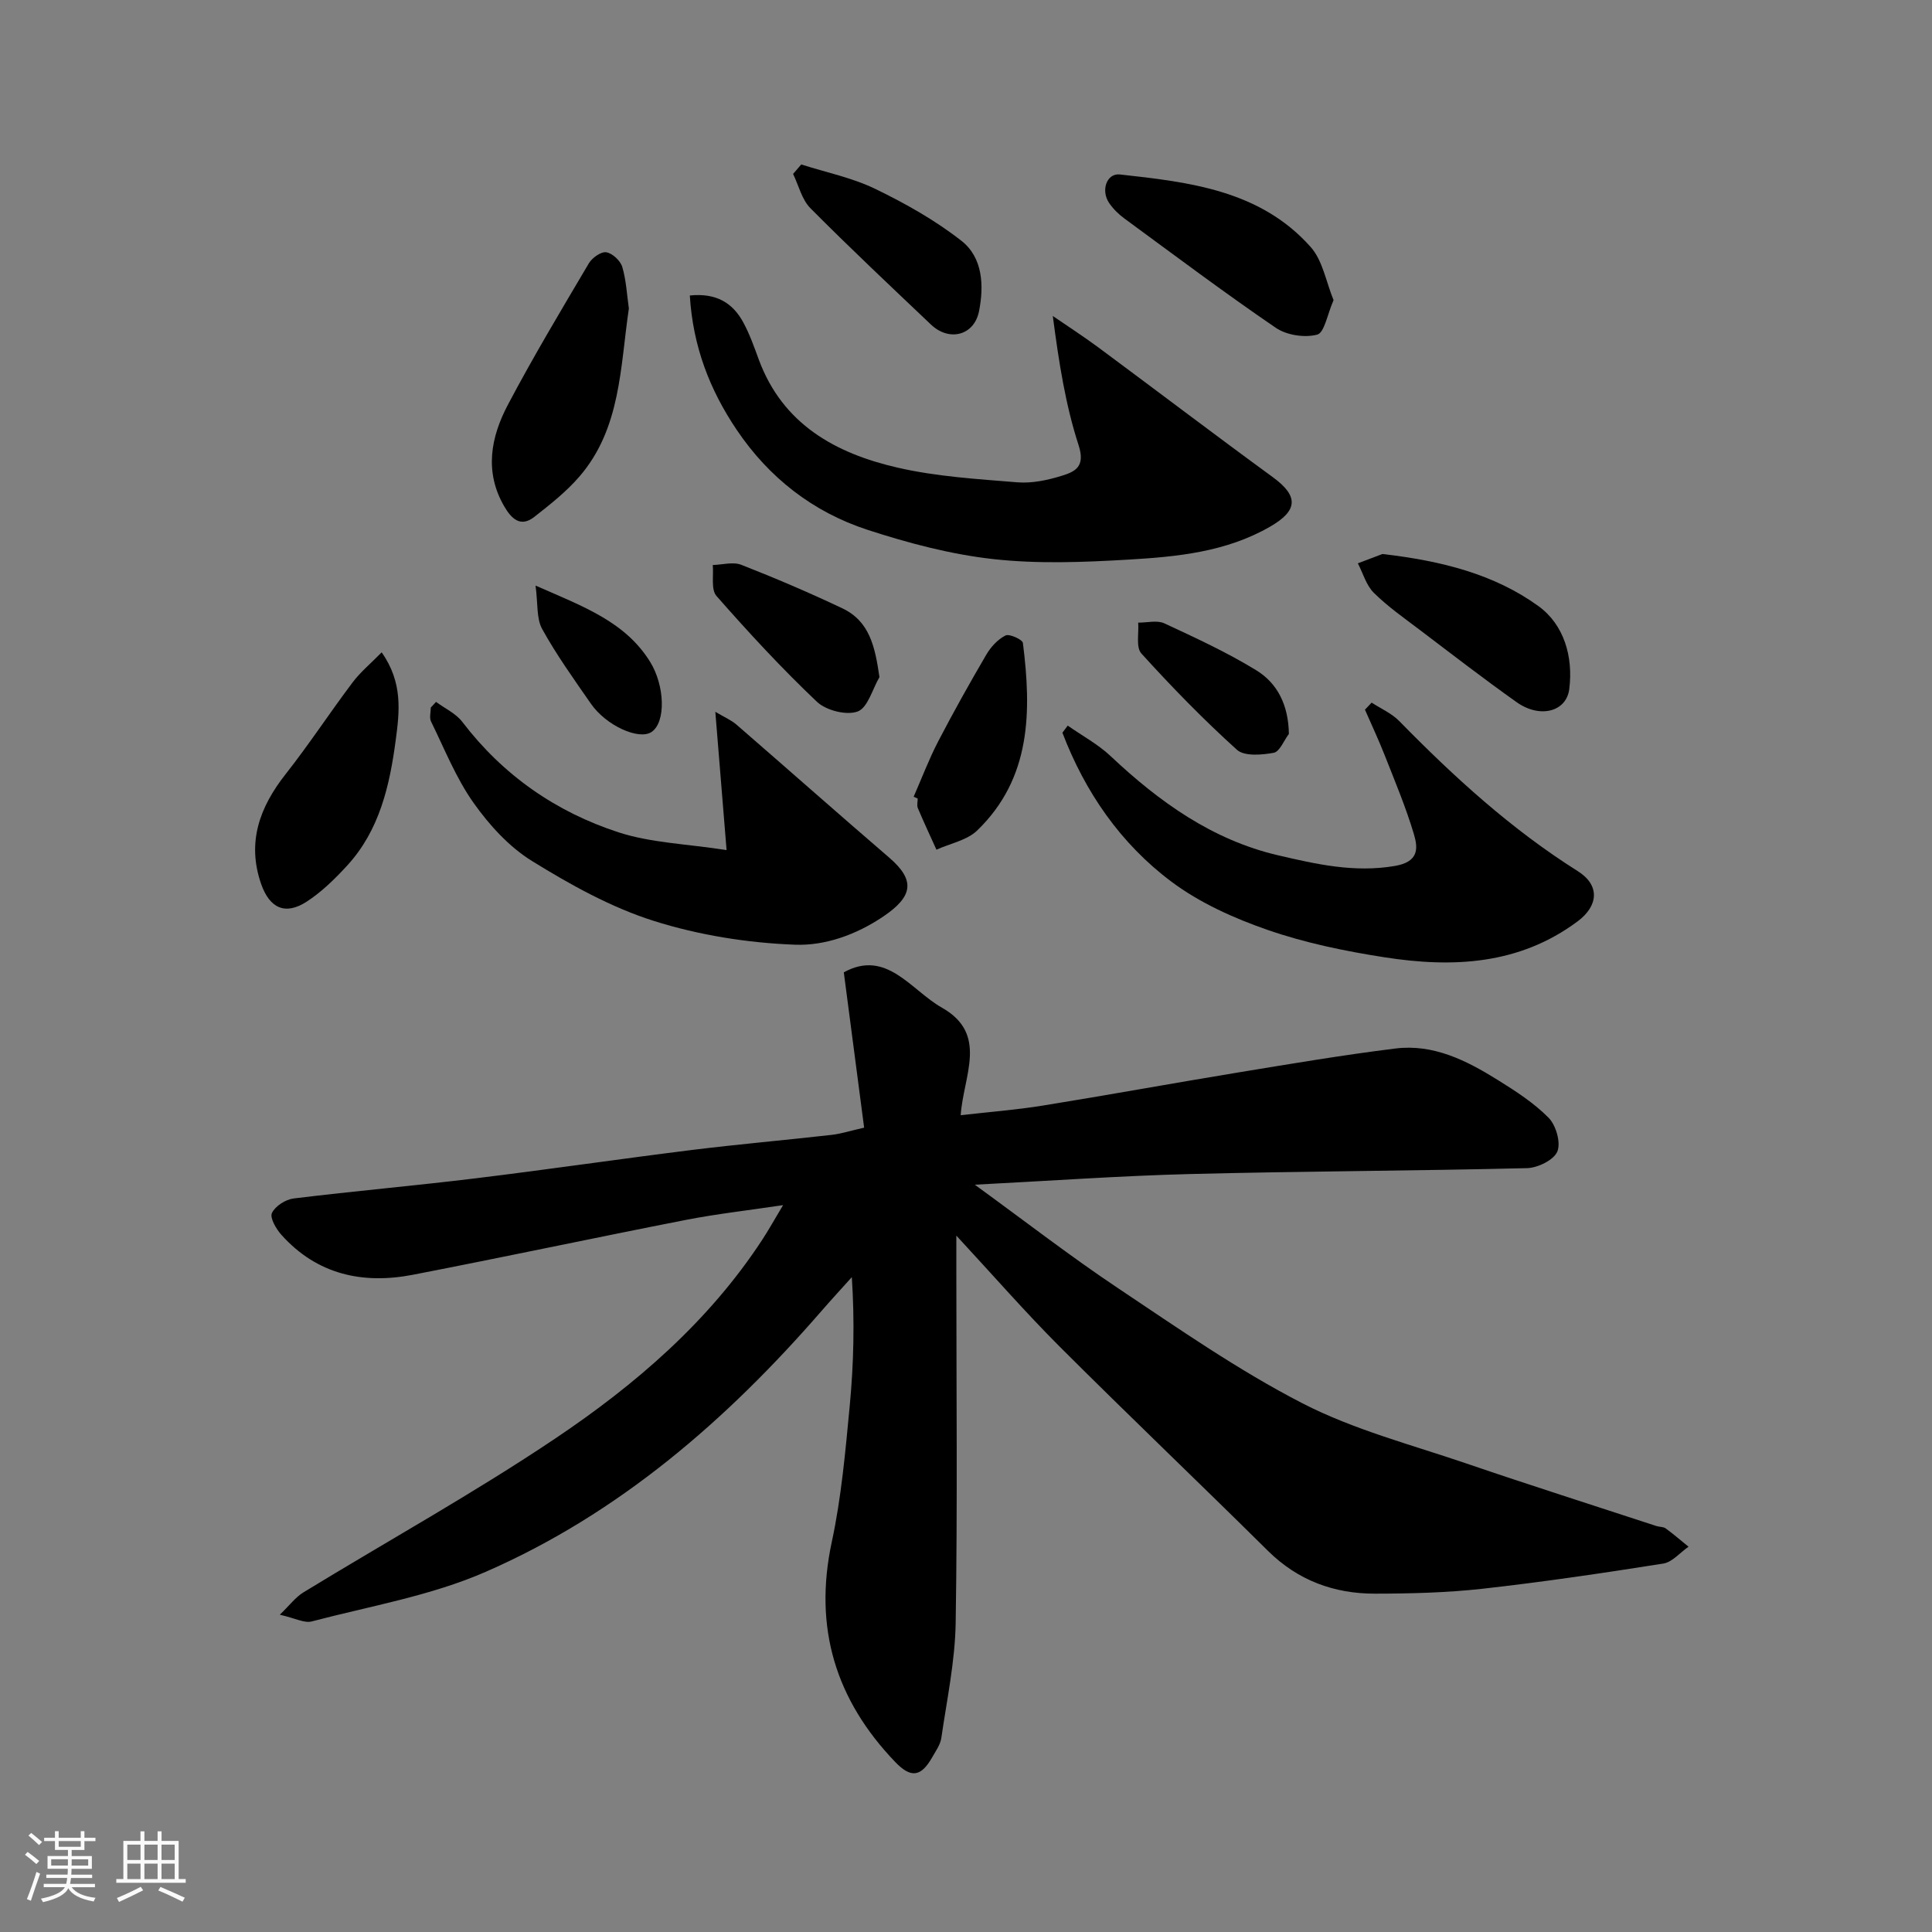 <svg enable-background="new 0 0 400 400" viewBox="0 0 400 400" xmlns="http://www.w3.org/2000/svg"><rect x="0" y="0" width="400" height="400" fill="#808080" stroke="none"/><path d="m5.17 384 .55-.58c.85.61 1.65 1.24 2.4 1.87l-.59.64c-.83-.73-1.62-1.38-2.36-1.93m1.22 9.53-.82-.34c.71-1.76 1.37-3.64 1.98-5.63.24.13.5.25.76.36-.6 1.67-1.24 3.54-1.92 5.61m-.5-13.5.57-.54c.56.44 1.31 1.06 2.26 1.87l-.64.64c-.68-.66-1.41-1.32-2.19-1.97m3.25.46h2.24v-1.36h.77v1.36h4.57v-1.36h.76v1.36h2.28v.69h-2.28v1.84h-2.64v1.26h4.18v2.64h-4.21c0 .45-.02.86-.05 1.21h4.32v.69h-4.38c-.04.34-.1.75-.19 1.22h5.15v.69h-4.82c.87 1.19 2.51 1.92 4.93 2.19-.17.31-.3.57-.37.76-2.77-.49-4.52-1.41-5.26-2.76-.56 1.26-2.3 2.23-5.24 2.9-.12-.24-.26-.48-.43-.72 2.73-.55 4.38-1.34 4.96-2.38h-4.38v-.69h4.65c.1-.38.17-.79.21-1.22h-4.32v-.69h4.4c.03-.34.05-.75.05-1.21h-4.2v-2.64h4.23v-1.26h-2.69v-1.84h-2.24zm1.46 4.46v1.29h3.45c.01-.4.02-.57.01-.53v-.32-.45h-3.46zm1.55-2.59h4.57v-1.19h-4.57zm6.11 2.59h-3.42v.77c-.01.19-.01.37-.02.53h3.44z" fill="#fafafa"/><path d="m32.63 379.16h.82v1.98h3.54v7.89h1.46v.78h-14.37v-.78h1.46v-7.89h3.54v-1.98h.82v1.98h2.73zm-3.49 11.48.5.73c-1.61.82-3.28 1.63-5 2.41-.13-.27-.28-.55-.44-.82 1.75-.72 3.4-1.49 4.94-2.32m-2.78-5.55h2.73v-3.18h-2.73zm0 3.95h2.73v-3.2h-2.73zm3.54-3.95h2.73v-3.18h-2.73zm0 3.95h2.73v-3.2h-2.73zm7.89 4.68c-1.84-.92-3.51-1.7-5.02-2.32l.45-.73c1.89.8 3.57 1.55 5.04 2.23zm-1.62-11.81h-2.73v3.18h2.73zm-2.73 7.13h2.73v-3.2h-2.73z" fill="#fafafa"/><g fill="#000001"><path d="m198 255.82v7.72c0 24.16.25 48.33-.14 72.48-.13 7.95-1.82 15.89-2.97 23.81-.2 1.39-1.15 2.69-1.87 3.97-2.31 4.08-4.4 4.41-7.66 1.02-12.35-12.87-16.96-27.83-13.15-45.57 1.99-9.24 2.82-18.77 3.72-28.21.82-8.7 1.03-17.46.43-26.62-2.11 2.35-4.24 4.66-6.31 7.04-19.61 22.58-41.93 41.93-69.49 53.97-11.34 4.96-23.93 7.09-36.02 10.27-1.52.4-3.43-.67-6.61-1.39 2.01-1.93 3.25-3.63 4.91-4.64 17.39-10.62 35.26-20.52 52.16-31.87 16.55-11.12 31.71-24.14 42.82-41.13 1.32-2.02 2.49-4.13 4.31-7.16-7.33 1.1-13.79 1.82-20.14 3.06-18.86 3.69-37.66 7.71-56.53 11.36-10.4 2.01-19.84-.06-27.2-8.27-1.09-1.22-2.43-3.52-1.96-4.52.68-1.43 2.83-2.81 4.5-3.01 12.54-1.54 25.13-2.64 37.66-4.17 14.95-1.82 29.84-4.01 44.79-5.87 9.61-1.19 19.26-2.03 28.88-3.12 1.9-.21 3.75-.81 6.78-1.5-1.4-10.68-2.77-21.16-4.21-32.16 8.85-4.87 13.88 3.68 20.33 7.33 9.66 5.46 4.43 14.07 3.87 22.25 5.88-.67 11.5-1.1 17.05-2 13.53-2.18 27.02-4.65 40.54-6.87 10.79-1.77 21.59-3.6 32.44-4.94 7.84-.97 14.69 2.48 21.12 6.49 3.73 2.32 7.53 4.77 10.58 7.86 1.53 1.56 2.56 5.15 1.8 6.98-.73 1.76-4.05 3.38-6.26 3.44-23.26.57-46.53.63-69.78 1.22-14.47.37-28.91 1.41-44.57 2.21 10.46 7.6 19.85 14.88 29.71 21.46 12.47 8.33 24.86 16.97 38.15 23.81 10.61 5.46 22.47 8.54 33.86 12.43 13.09 4.47 26.27 8.66 39.41 12.97.62.2 1.41.13 1.9.48 1.63 1.19 3.17 2.52 4.74 3.8-1.74 1.2-3.35 3.19-5.23 3.49-12.43 1.97-24.89 3.81-37.39 5.21-7.38.82-14.86 1.01-22.29 1.02-8.47.01-15.95-2.72-22.16-8.86-14.29-14.15-28.86-28.03-43.09-42.25-7.13-7.13-13.76-14.74-21.43-23.02z"/><path d="m142.82 61.18c5.49-.57 8.9 1.55 11.08 5.59 1.31 2.42 2.24 5.06 3.19 7.65 4.95 13.43 15.92 19.46 28.75 22.4 8.08 1.86 16.5 2.36 24.8 3.04 3.02.24 6.24-.44 9.17-1.35 2.75-.85 4.95-1.85 3.51-6.31-2.7-8.3-4.07-17.02-5.35-26.78 3.13 2.15 6.32 4.21 9.37 6.46 12.08 8.95 24.04 18.05 36.18 26.91 5.4 3.94 5.21 6.93-.58 10.26-9.12 5.25-19.23 6.22-29.3 6.81-9.32.55-18.79.92-28.03-.11-8.8-.98-17.57-3.31-26.01-6.06-11.28-3.68-20.4-10.78-27.09-20.72-5.54-8.23-9.05-17.21-9.69-27.79z"/><path d="m283.98 145.47c1.92 1.25 4.14 2.21 5.71 3.81 11.32 11.56 23.2 22.41 36.97 31.08 4.61 2.9 4.32 7.16-.05 10.41-12.11 9.01-25.87 9.62-39.94 7.43-8.17-1.27-16.4-2.96-24.19-5.66-6.99-2.42-14.07-5.6-19.95-10-10.52-7.87-17.87-18.53-22.57-30.84.37-.49.74-.98 1.1-1.47 3 2.1 6.3 3.87 8.93 6.36 10.03 9.44 21.03 17.32 34.62 20.49 7.86 1.83 15.76 3.64 24.16 2.21 4.97-.84 4.85-3.61 3.96-6.6-1.67-5.59-3.95-11-6.09-16.44-1.24-3.15-2.69-6.22-4.04-9.32.47-.48.92-.97 1.38-1.46z"/><path d="m90.28 145.32c1.83 1.36 4.1 2.39 5.43 4.13 8.42 11.04 19.38 18.66 32.37 22.88 6.71 2.18 14.05 2.38 22.35 3.67-.83-10.13-1.54-18.87-2.33-28.63 1.88 1.12 3.27 1.7 4.36 2.64 10.57 9.16 21.03 18.43 31.63 27.54 5.49 4.72 4.91 8.06-1.2 12.19-5.66 3.82-12.12 6.09-18.3 5.85-9.82-.37-19.88-1.97-29.24-4.93-8.85-2.8-17.26-7.49-25.21-12.4-4.74-2.93-8.85-7.45-12.11-12.06-3.62-5.12-6-11.14-8.79-16.83-.38-.78-.05-1.91-.05-2.88.36-.38.72-.77 1.09-1.17z"/><path d="m130.2 63.86c-1.8 12.17-1.64 24.8-10.2 34.76-2.71 3.16-6.08 5.81-9.38 8.4-2.89 2.27-4.78.29-6.21-2.16-4.17-7.15-2.8-14.35.74-21.05 5.25-9.95 11.04-19.61 16.77-29.3.68-1.14 2.52-2.45 3.6-2.28 1.27.2 2.92 1.74 3.31 3.02.83 2.79.96 5.78 1.37 8.61z"/><path d="m79.02 135.06c4.43 6.29 3.69 12.31 2.91 18.17-1.25 9.41-3.34 18.63-10.01 25.93-2.53 2.76-5.29 5.48-8.4 7.5-4.42 2.88-7.69 1.43-9.46-3.66-2.98-8.6-.32-15.87 5.08-22.73 4.84-6.14 9.14-12.72 13.85-18.97 1.63-2.17 3.78-3.94 6.03-6.24z"/><path d="m276.1 62.14c-1.3 2.95-1.89 6.75-3.39 7.14-2.59.69-6.33.12-8.57-1.41-10.65-7.27-20.97-15.02-31.37-22.65-1.19-.88-2.31-1.98-3.14-3.2-1.76-2.59-.5-6.2 2.23-5.9 14.44 1.59 29.07 3.28 39.5 15.02 2.5 2.8 3.18 7.21 4.74 11z"/><path d="m286.22 114.7c12.38 1.43 23.21 4.22 32.3 10.79 5.27 3.82 7.23 10.43 6.38 17.17-.59 4.72-6.09 6.14-10.91 2.71-6.79-4.82-13.39-9.91-20.02-14.94-3.26-2.47-6.65-4.84-9.54-7.7-1.57-1.56-2.23-4.04-3.3-6.1 2.02-.76 4.04-1.53 5.09-1.93z"/><path d="m165.89 34.05c5.14 1.64 10.54 2.74 15.35 5.07 6.23 3.02 12.4 6.49 17.83 10.75 4.42 3.47 4.67 9.29 3.63 14.55-1 5.06-6.18 6.36-9.94 2.79-8.39-7.97-16.83-15.9-24.98-24.11-1.77-1.79-2.42-4.7-3.58-7.09.56-.66 1.12-1.31 1.69-1.96z"/><path d="m189.16 164.96c1.68-3.83 3.16-7.76 5.08-11.46 3.16-6.08 6.51-12.06 9.97-17.97.93-1.59 2.37-3.16 3.97-3.96.8-.4 3.51.84 3.6 1.55 1.78 14.1 1.76 27.96-9.44 38.8-2.12 2.06-5.61 2.7-8.46 4-1.3-2.87-2.63-5.72-3.85-8.61-.24-.57-.03-1.32-.03-1.98-.28-.12-.56-.25-.84-.37z"/><path d="m182.08 140.19c-1.46 2.5-2.42 6.35-4.52 7.12-2.32.85-6.53-.22-8.43-2.02-7.3-6.92-14.15-14.34-20.79-21.9-1.17-1.33-.56-4.23-.77-6.41 1.98-.05 4.2-.71 5.91-.04 7.06 2.76 14.04 5.75 20.89 8.99 5.67 2.68 6.79 7.92 7.71 14.26z"/><path d="m266.85 151.95c-1.04 1.37-1.9 3.68-3.15 3.91-2.48.45-6.07.76-7.61-.63-6.94-6.26-13.49-13-19.78-19.93-1.16-1.28-.49-4.22-.66-6.39 1.82.02 3.91-.55 5.42.15 6.46 3 12.96 6 19.02 9.71 4.4 2.7 6.66 7.19 6.76 13.18z"/><path d="m110.88 121.24c9.95 4.37 18.54 7.46 23.71 15.77 3.07 4.94 3.31 12.52.3 14.54-2.6 1.74-9.39-1.3-12.54-5.84-3.51-5.06-7.12-10.09-10.09-15.46-1.22-2.19-.87-5.25-1.38-9.01z"/></g></svg>
